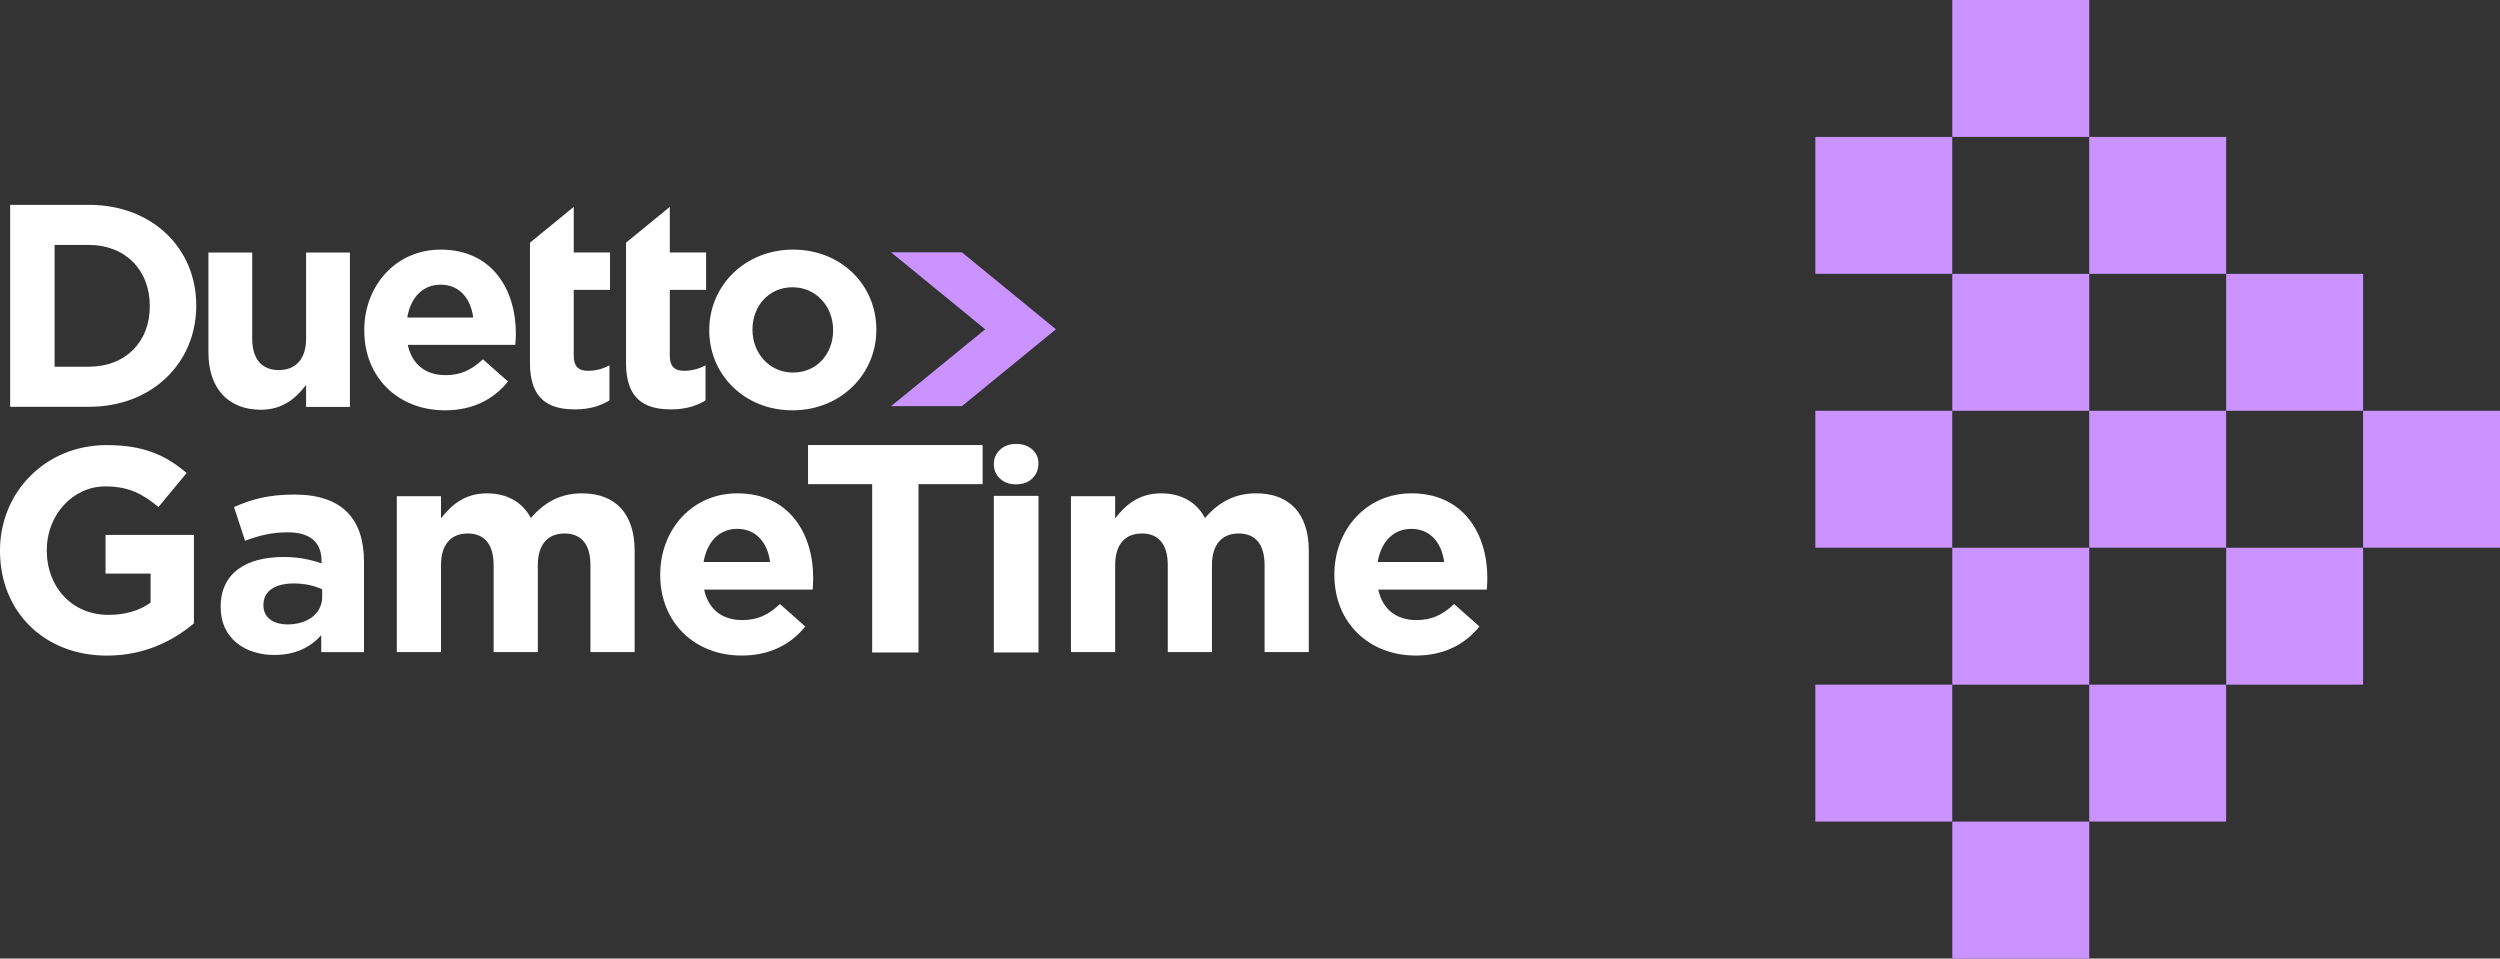 <?xml version="1.0" encoding="UTF-8"?><svg id="b" xmlns="http://www.w3.org/2000/svg" viewBox="0 0 432.77 165.93"><rect x="0" y="0" width="432.77" height="165.93" fill="#333333" stroke="none"/><g id="c"><polygon points="166.51 70.31 154.25 70.31 170.55 57 154.25 43.68 166.51 43.68 182.79 57 166.51 70.31" fill="#ca93ff"/><path d="M15.39,70.42H1.76v-34.96h13.63c10.99,0,18.58,7.54,18.58,17.38v.1c0,9.84-7.59,17.48-18.58,17.48h0ZM25.93,52.94c0-6.19-4.25-10.54-10.54-10.54h-5.94v21.08h5.94c6.29,0,10.54-4.25,10.54-10.44v-.1h0Z" fill="#fff"/><path d="M52.99,70.43v-3.79c-1.75,2.24-3.99,4.29-7.83,4.29-5.74,0-9.08-3.79-9.08-9.92v-17.3h7.58v14.91c0,3.59,1.7,5.44,4.59,5.44s4.74-1.85,4.74-5.44v-14.91h7.58v26.73h-7.58Z" fill="#fff"/><path d="M89.19,59.7h-18.6c.75,3.44,3.14,5.24,6.53,5.24,2.54,0,4.39-.8,6.48-2.74l4.34,3.84c-2.49,3.09-6.08,4.99-10.92,4.99-8.03,0-13.96-5.63-13.96-13.81v-.1c0-7.63,5.44-13.91,13.22-13.91,8.93,0,13.02,6.93,13.02,14.51v.1c0,.75-.05,1.2-.1,1.9h0v-.02ZM76.28,49.28c-3.14,0-5.19,2.24-5.78,5.69h11.42c-.45-3.39-2.44-5.69-5.63-5.69h-.01Z" fill="#fff"/><path d="M137.19,71.03c-8.28,0-14.41-6.13-14.41-13.81v-.1c0-7.68,6.19-13.91,14.51-13.91s14.41,6.13,14.41,13.81v.1c0,7.68-6.19,13.91-14.51,13.91ZM144.22,57.11c0-3.94-2.84-7.38-7.03-7.38s-6.93,3.34-6.93,7.28v.1c0,3.94,2.84,7.38,7.03,7.38s6.93-3.34,6.93-7.28v-.1Z" fill="#fff"/><path d="M115.95,35.81l-7.58,6.2v20.83c0,6.19,3.14,8.03,7.78,8.03,2.54,0,4.39-.6,5.98-1.55v-6.08c-1.1.6-2.34.95-3.74.95-1.7,0-2.44-.85-2.44-2.59v-11.42h6.28v-6.48h-6.28v-7.88h0Z" fill="#fff"/><path d="M99.32,35.81l-7.58,6.2v20.83c0,6.19,3.14,8.03,7.78,8.03,2.54,0,4.39-.6,5.98-1.55v-6.08c-1.1.6-2.34.95-3.74.95-1.7,0-2.44-.85-2.44-2.59v-11.42h6.28v-6.48h-6.28v-7.88h0Z" fill="#fff"/><rect x="337.96" y="94.82" width="23.7" height="23.7" fill="#ca93ff"/><rect x="337.96" width="23.7" height="23.7" fill="#ca93ff"/><rect x="314.25" y="23.7" width="23.7" height="23.7" fill="#ca93ff"/><rect x="337.96" y="47.41" width="23.7" height="23.7" fill="#ca93ff"/><rect x="314.25" y="71.11" width="23.7" height="23.7" fill="#ca93ff"/><rect x="314.25" y="118.52" width="23.7" height="23.7" fill="#ca93ff"/><rect x="361.66" y="23.7" width="23.7" height="23.7" fill="#ca93ff"/><rect x="385.37" y="47.41" width="23.7" height="23.7" fill="#ca93ff"/><rect x="361.66" y="71.11" width="23.7" height="23.7" fill="#ca93ff"/><rect x="409.07" y="71.11" width="23.7" height="23.7" fill="#ca93ff"/><rect x="385.37" y="94.82" width="23.7" height="23.7" fill="#ca93ff"/><rect x="337.96" y="142.23" width="23.7" height="23.7" fill="#ca93ff"/><rect x="361.66" y="118.52" width="23.7" height="23.7" fill="#ca93ff"/><path d="M150.98,112.95v-29.14h-11.1v-6.77h30.22v6.77h-11.1v29.14h-8.03.01Z" fill="#fff"/><path d="M175.9,83.85c-1.16,0-2.09-.34-2.8-1.01s-1.06-1.5-1.06-2.49.35-1.82,1.06-2.49,1.64-1.01,2.8-1.01,2.06.32,2.78.94c.72.63,1.08,1.44,1.08,2.43,0,1.05-.35,1.91-1.06,2.6s-1.64,1.02-2.8,1.02h0ZM172.04,112.95v-27.11h7.73v27.11h-7.73Z" fill="#fff"/><path d="M18.52,113.49c-10.97,0-18.52-7.7-18.52-18.12v-.1c0-10.01,7.8-18.22,18.47-18.22,6.34,0,10.17,1.71,13.84,4.83l-4.88,5.89c-2.72-2.26-5.13-3.57-9.21-3.57-5.64,0-10.12,4.98-10.12,10.97v.1c0,6.44,4.43,11.17,10.67,11.17,2.82,0,5.34-.7,7.3-2.12v-5.03h-7.8v-6.69h15.3v15.3c-3.63,3.07-8.61,5.59-15.05,5.59h0Z" fill="#fff"/><path d="M55.61,112.88v-2.92c-1.86,2.06-4.43,3.42-8.15,3.42-5.08,0-9.26-2.92-9.26-8.25v-.1c0-5.89,4.48-8.61,10.87-8.61,2.72,0,4.68.45,6.59,1.11v-.45c0-3.17-1.96-4.93-5.79-4.93-2.92,0-4.98.55-7.45,1.46l-1.91-5.84c2.97-1.31,5.89-2.16,10.47-2.16,8.36,0,12.03,4.33,12.03,11.63v15.65h-7.4,0ZM55.76,102.01c-1.31-.61-3.02-1.01-4.88-1.01-3.27,0-5.28,1.31-5.28,3.72v.1c0,2.06,1.71,3.27,4.18,3.27,3.57,0,5.99-1.96,5.99-4.73v-1.36h0Z" fill="#fff"/><path d="M102.21,112.88v-15.05c0-3.63-1.61-5.48-4.48-5.48s-4.63,1.86-4.63,5.48v15.05h-7.65v-15.05c0-3.63-1.61-5.48-4.48-5.48s-4.63,1.86-4.63,5.48v15.05h-7.65v-26.98h7.65v3.83c1.76-2.26,4.08-4.33,7.95-4.33,3.52,0,6.19,1.56,7.6,4.28,2.37-2.77,5.18-4.28,8.86-4.28,5.69,0,9.11,3.42,9.11,9.92v17.56h-7.65,0Z" fill="#fff"/><path d="M140.66,102.06h-18.77c.75,3.47,3.17,5.28,6.59,5.28,2.57,0,4.43-.81,6.54-2.77l4.38,3.88c-2.52,3.12-6.14,5.03-11.02,5.03-8.1,0-14.09-5.69-14.09-13.94v-.1c0-7.7,5.48-14.04,13.34-14.04,9.01,0,13.14,6.99,13.14,14.65v.1c0,.75-.05,1.21-.1,1.91h0ZM127.63,91.55c-3.17,0-5.23,2.26-5.84,5.74h11.52c-.45-3.42-2.47-5.74-5.69-5.74h.01Z" fill="#fff"/><path d="M218.91,112.88v-15.05c0-3.63-1.61-5.48-4.48-5.48s-4.63,1.86-4.63,5.48v15.05h-7.65v-15.05c0-3.63-1.61-5.48-4.48-5.48s-4.63,1.86-4.63,5.48v15.05h-7.65v-26.98h7.65v3.83c1.76-2.26,4.08-4.33,7.95-4.33,3.52,0,6.19,1.56,7.6,4.28,2.37-2.77,5.18-4.28,8.86-4.28,5.69,0,9.11,3.42,9.11,9.92v17.56h-7.65Z" fill="#fff"/><path d="M257.36,102.06h-18.77c.75,3.47,3.17,5.28,6.59,5.28,2.57,0,4.43-.81,6.54-2.77l4.38,3.88c-2.52,3.12-6.14,5.03-11.02,5.03-8.1,0-14.09-5.69-14.09-13.94v-.1c0-7.7,5.48-14.04,13.34-14.04,9.01,0,13.14,6.99,13.14,14.65v.1c0,.75-.05,1.21-.1,1.91h0ZM244.32,91.55c-3.17,0-5.23,2.26-5.84,5.74h11.52c-.45-3.42-2.47-5.74-5.69-5.74h0Z" fill="#fff"/></g></svg>